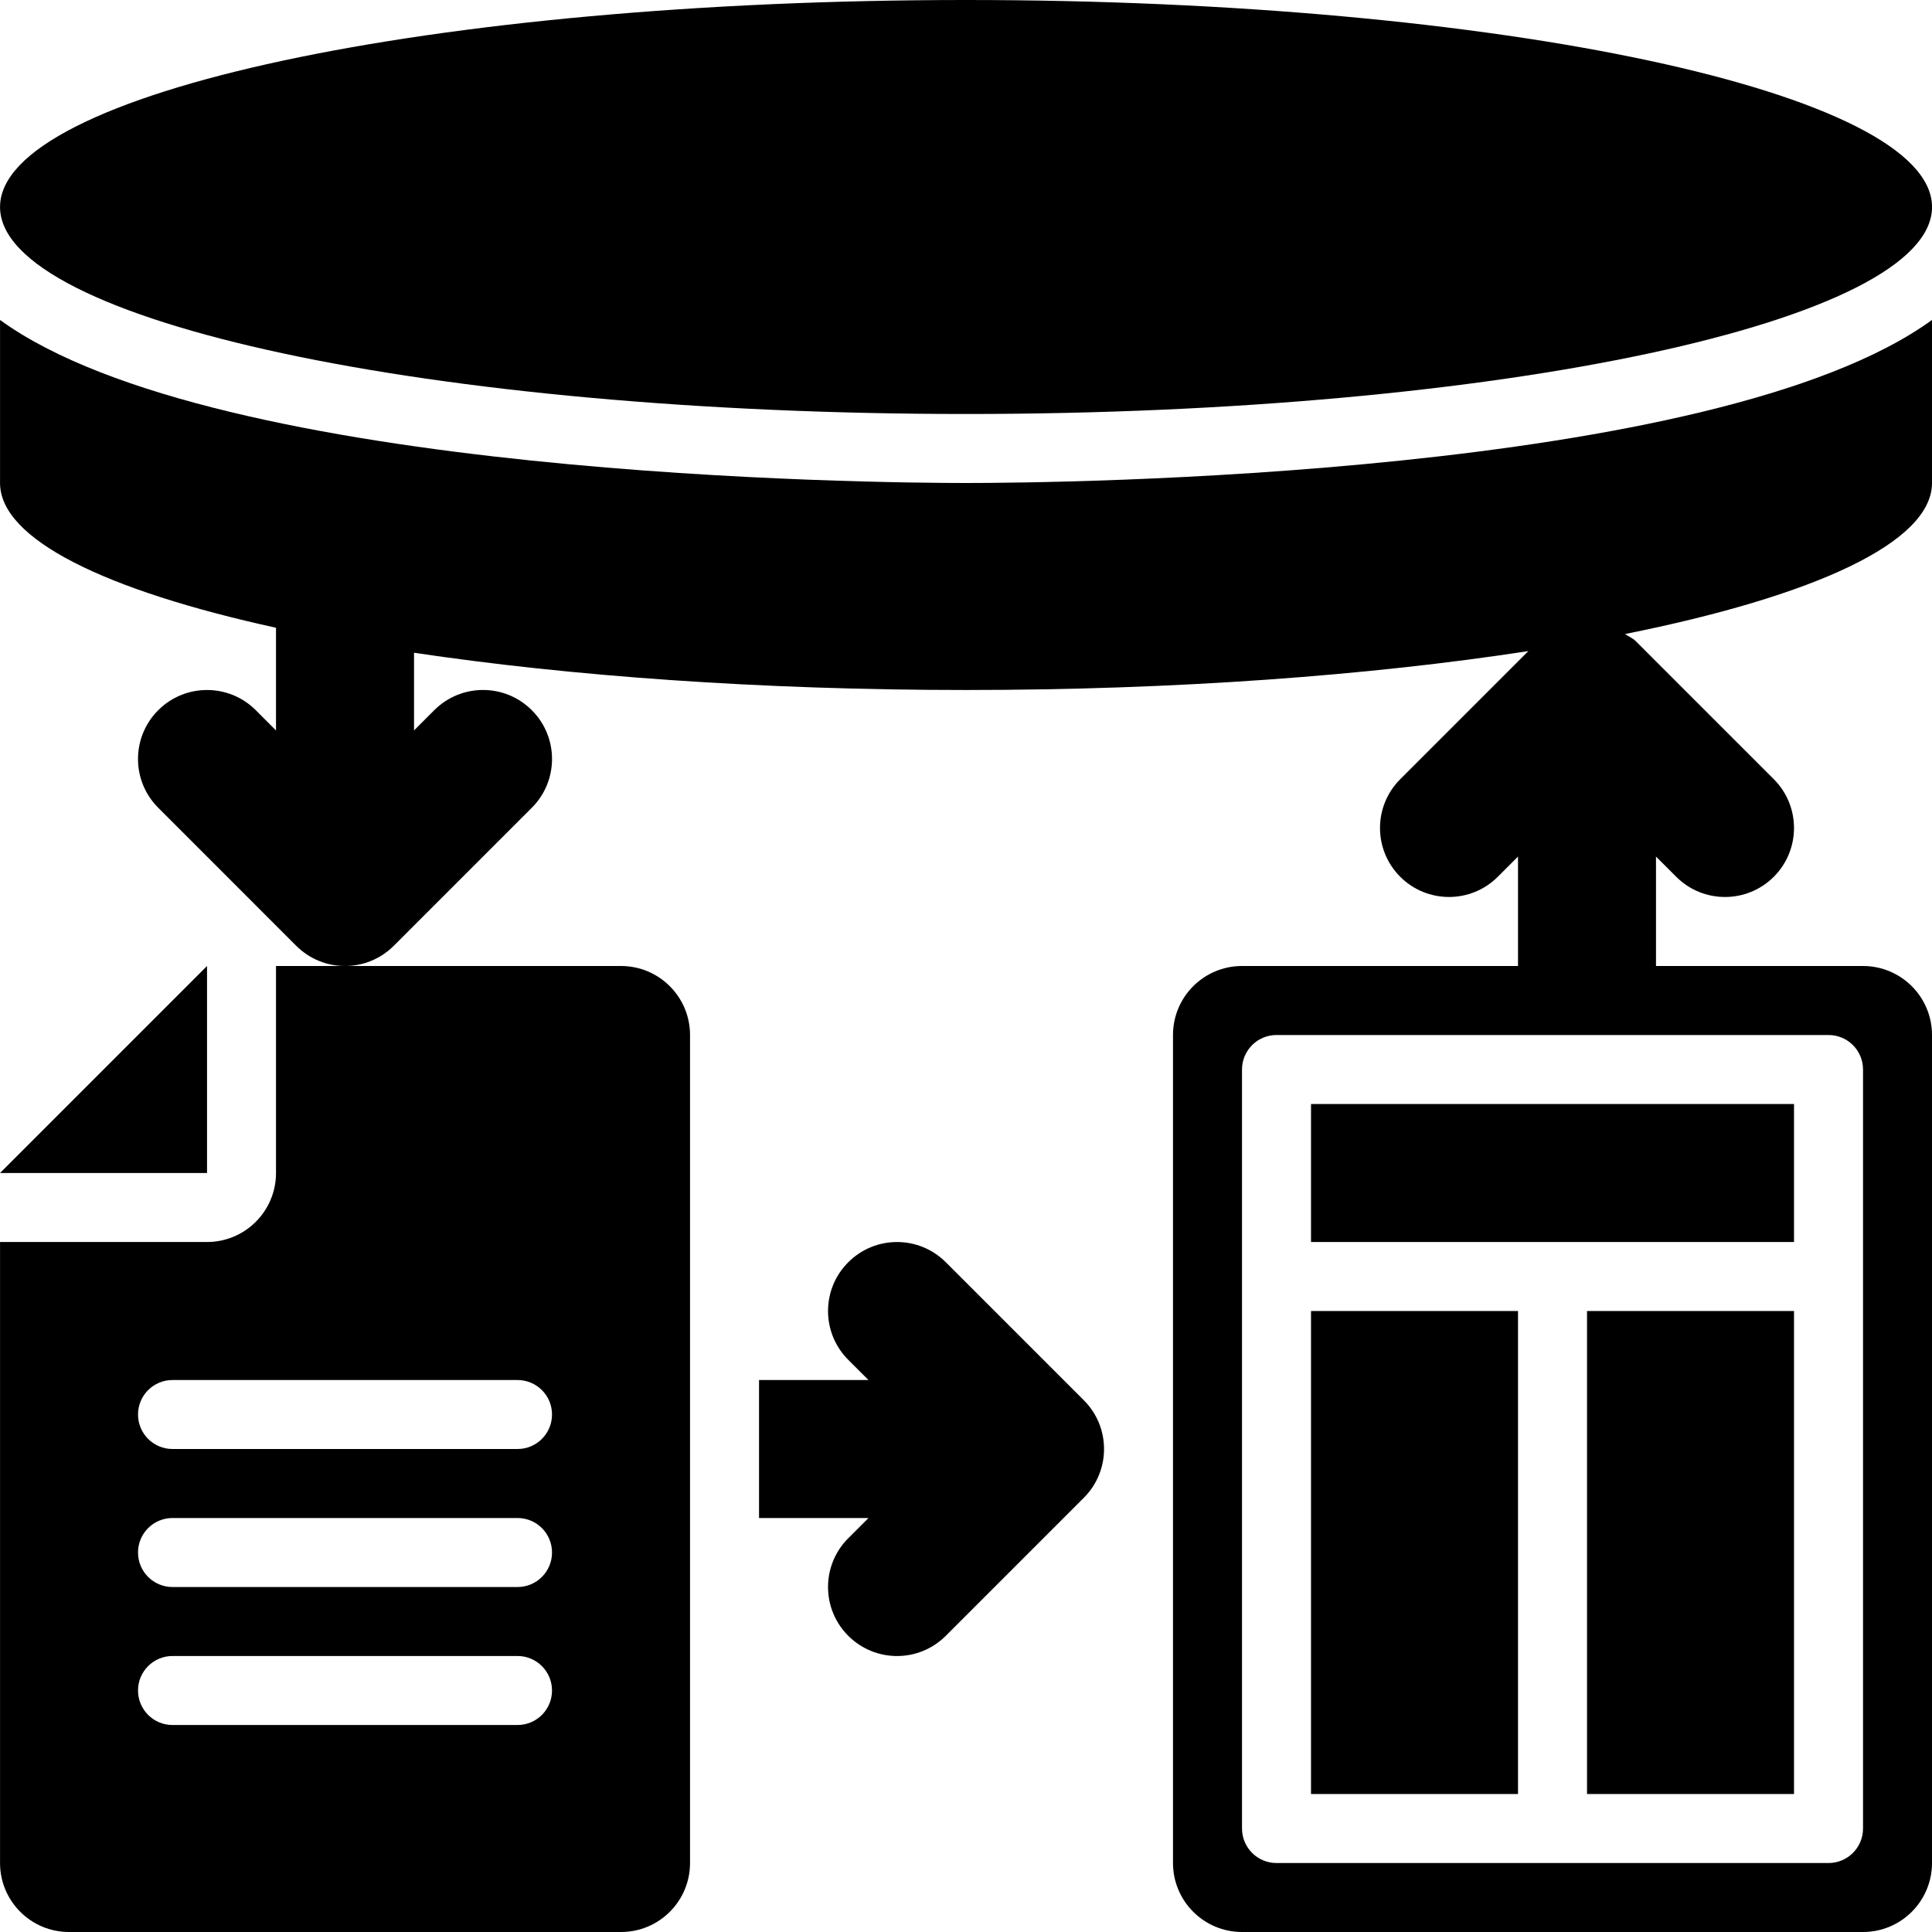 <svg xmlns="http://www.w3.org/2000/svg" width="50" height="50" viewBox="0 0 50 50" fill="none"><path d="M33.929 33.929H39.286V46.429H33.929V33.929Z" fill="black"></path><path d="M41.072 33.929H46.429V46.429H41.072V33.929Z" fill="black"></path><path d="M33.929 28.572H46.429V32.143H33.929V28.572Z" fill="black"></path><path d="M5.358 25L0.001 30.357H5.358V25Z" fill="black"></path><path d="M7.143 30.357C7.143 31.343 6.344 32.143 5.358 32.143H0.001V48.215C0.001 49.201 0.8 50 1.786 50H16.072C17.058 50 17.858 49.201 17.858 48.215V26.786C17.858 25.8 17.058 25 16.072 25H7.143V30.357ZM13.393 44.643H4.465C3.971 44.643 3.572 44.244 3.572 43.75C3.572 43.257 3.971 42.857 4.465 42.857H13.393C13.887 42.857 14.286 43.257 14.286 43.75C14.286 44.244 13.887 44.643 13.393 44.643ZM13.393 41.072H4.465C3.971 41.072 3.572 40.672 3.572 40.179C3.572 39.685 3.971 39.286 4.465 39.286H13.393C13.887 39.286 14.286 39.685 14.286 40.179C14.286 40.672 13.887 41.072 13.393 41.072ZM13.393 35.715C13.887 35.715 14.286 36.114 14.286 36.607C14.286 37.101 13.887 37.5 13.393 37.5H4.465C3.971 37.5 3.572 37.101 3.572 36.607C3.572 36.114 3.971 35.715 4.465 35.715H13.393Z" fill="black"></path><path d="M50.001 5.357C50.001 8.316 38.808 10.714 25.001 10.714C11.194 10.714 0.001 8.316 0.001 5.357C0.001 2.399 11.194 0 25.001 0C38.808 0 50.001 2.399 50.001 5.357Z" fill="black"></path><path d="M0.001 8.28V12.5C0.001 13.959 2.73 15.28 7.143 16.246V18.904L6.62 18.38C5.923 17.683 4.792 17.683 4.095 18.38C3.397 19.078 3.397 20.208 4.095 20.905L7.666 24.477C8.016 24.826 8.472 25 8.929 25C9.386 25 9.843 24.825 10.192 24.476L13.763 20.905C14.461 20.207 14.461 19.077 13.763 18.38C13.066 17.682 11.936 17.682 11.238 18.38L10.715 18.903V16.893C14.766 17.498 19.685 17.857 25.001 17.857C30.436 17.857 35.453 17.481 39.554 16.85L36.238 20.166C35.54 20.863 35.54 21.993 36.238 22.691C36.935 23.388 38.065 23.388 38.763 22.691L39.286 22.168V25H32.143C31.157 25 30.357 25.799 30.357 26.785V48.214C30.357 49.201 31.157 50 32.143 50H48.214C49.2 50 50 49.201 50 48.214V26.785C50 25.799 49.2 25 48.214 25H42.857V22.168L43.381 22.691C43.729 23.04 44.186 23.214 44.643 23.214C45.1 23.214 45.557 23.039 45.906 22.691C46.603 21.993 46.603 20.863 45.906 20.166L42.334 16.594C42.252 16.512 42.148 16.472 42.055 16.409C46.933 15.431 50 14.044 50 12.5V8.28C44.39 12.357 27.287 12.5 25 12.5C22.713 12.5 5.61 12.357 0 8.28L0.001 8.28ZM47.322 26.786C47.816 26.786 48.215 27.185 48.215 27.679V47.322C48.215 47.815 47.816 48.215 47.322 48.215H33.036C32.543 48.215 32.143 47.815 32.143 47.322V27.679C32.143 27.185 32.543 26.786 33.036 26.786H47.322Z" fill="black"></path><path d="M24.478 32.667C23.78 31.969 22.651 31.969 21.953 32.667C21.255 33.364 21.255 34.494 21.953 35.192L22.476 35.715H19.644V39.286H22.476L21.953 39.809C21.255 40.507 21.255 41.637 21.953 42.335C22.302 42.683 22.759 42.858 23.215 42.858C23.672 42.858 24.129 42.683 24.478 42.334L28.049 38.763C28.747 38.065 28.747 36.935 28.049 36.238L24.478 32.667Z" fill="black"></path></svg>